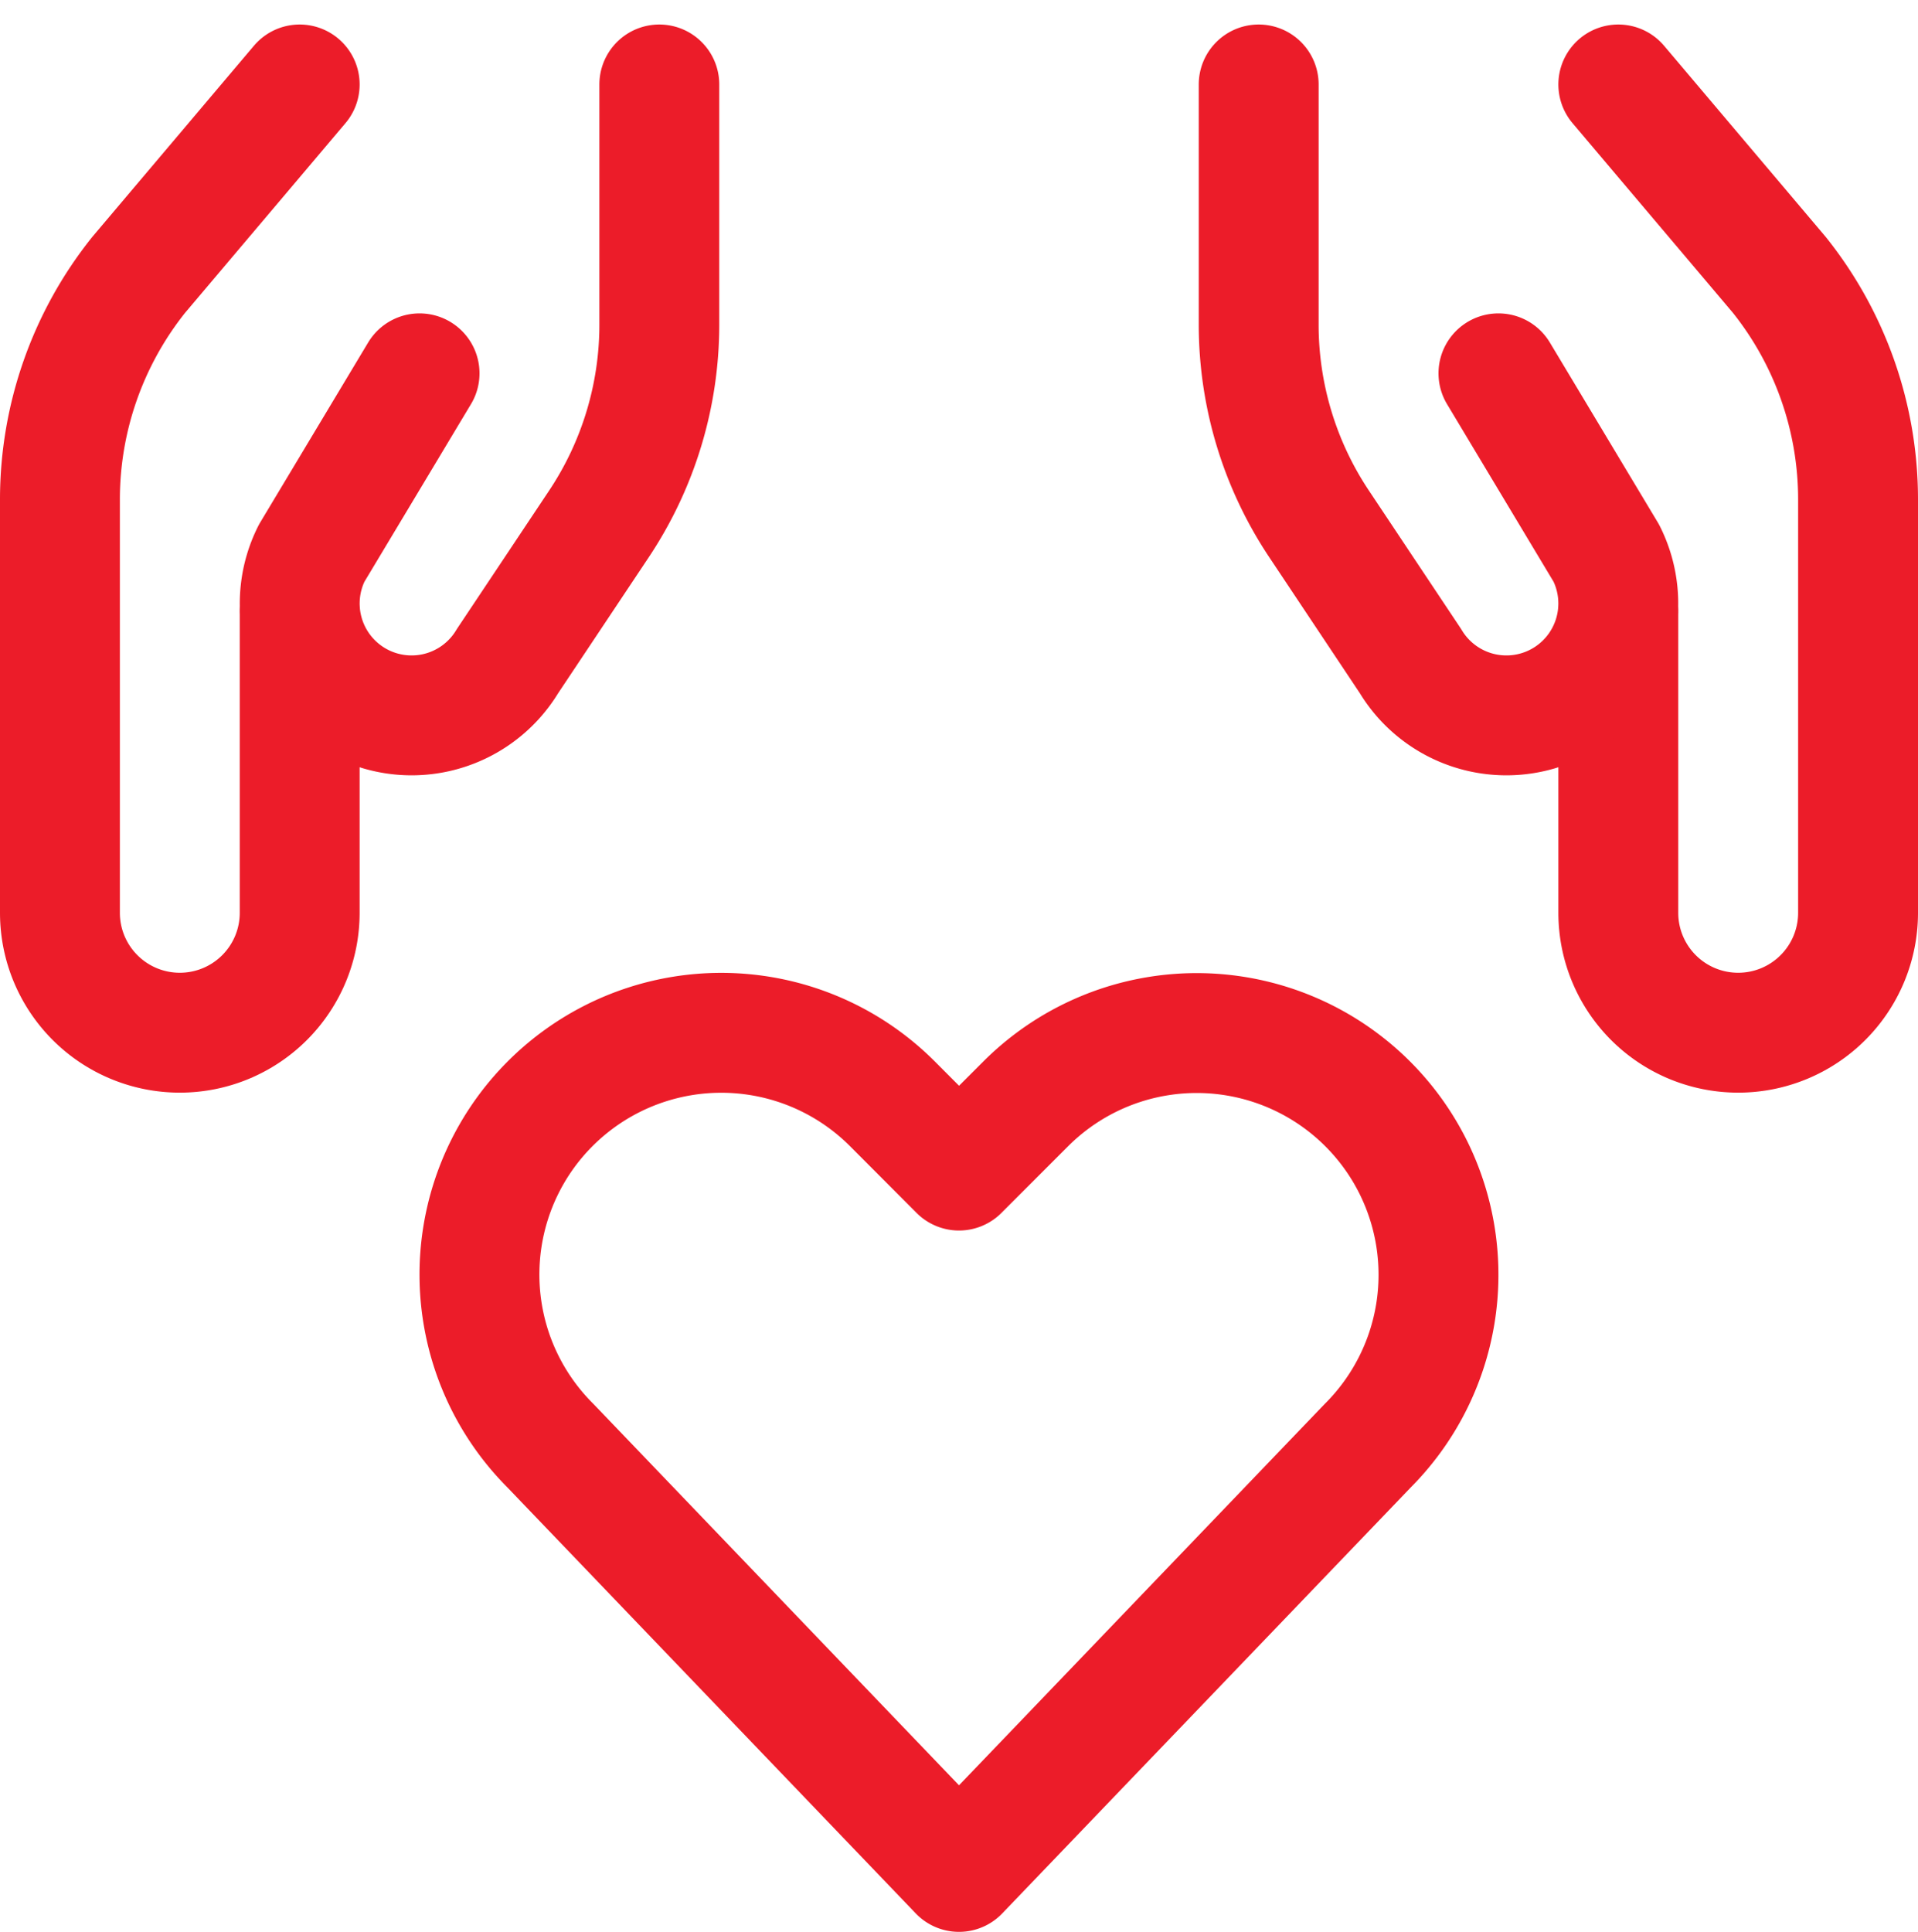 <svg xmlns="http://www.w3.org/2000/svg" width="32" height="32.228" viewBox="0 0 32 32.228"><defs><style>.a{fill:none;stroke:#ec1c29;stroke-linecap:round;stroke-linejoin:round;stroke-width:2px;}</style></defs><g transform="translate(1 1.409)"><path class="a" d="M27,1.181l2.685,3.175A6,6,0,0,1,31,8.105V15a2,2,0,0,1-2,2h0a2,2,0,0,1-2-2V10" transform="translate(-1 -1.181)"/><path class="a" d="M21,1.181v4a5.991,5.991,0,0,0,1.009,3.333L23.532,10.8a1.867,1.867,0,0,0,2.636.593h0A1.867,1.867,0,0,0,26.8,9L25,6" transform="translate(-1 -1.181)"/><path class="a" d="M5,1.181,2.315,4.356A6,6,0,0,0,1,8.105V15a2,2,0,0,0,2,2H3a2,2,0,0,0,2-2V10" transform="translate(-1 -1.181)"/><path class="a" d="M11,1.181v4A5.991,5.991,0,0,1,9.991,8.515L8.468,10.8a1.867,1.867,0,0,1-2.636.593h0A1.867,1.867,0,0,1,5.2,9L7,6" transform="translate(-1 -1.181)"/><path class="a" d="M16,31,9.181,23.887a4.033,4.033,0,0,1-.756-4.656h0a4.035,4.035,0,0,1,6.461-1.048L16,19.3l1.113-1.113a4.035,4.035,0,0,1,6.461,1.048h0a4.033,4.033,0,0,1-.756,4.656Z" transform="translate(-1 -1.181)"/></g></svg>